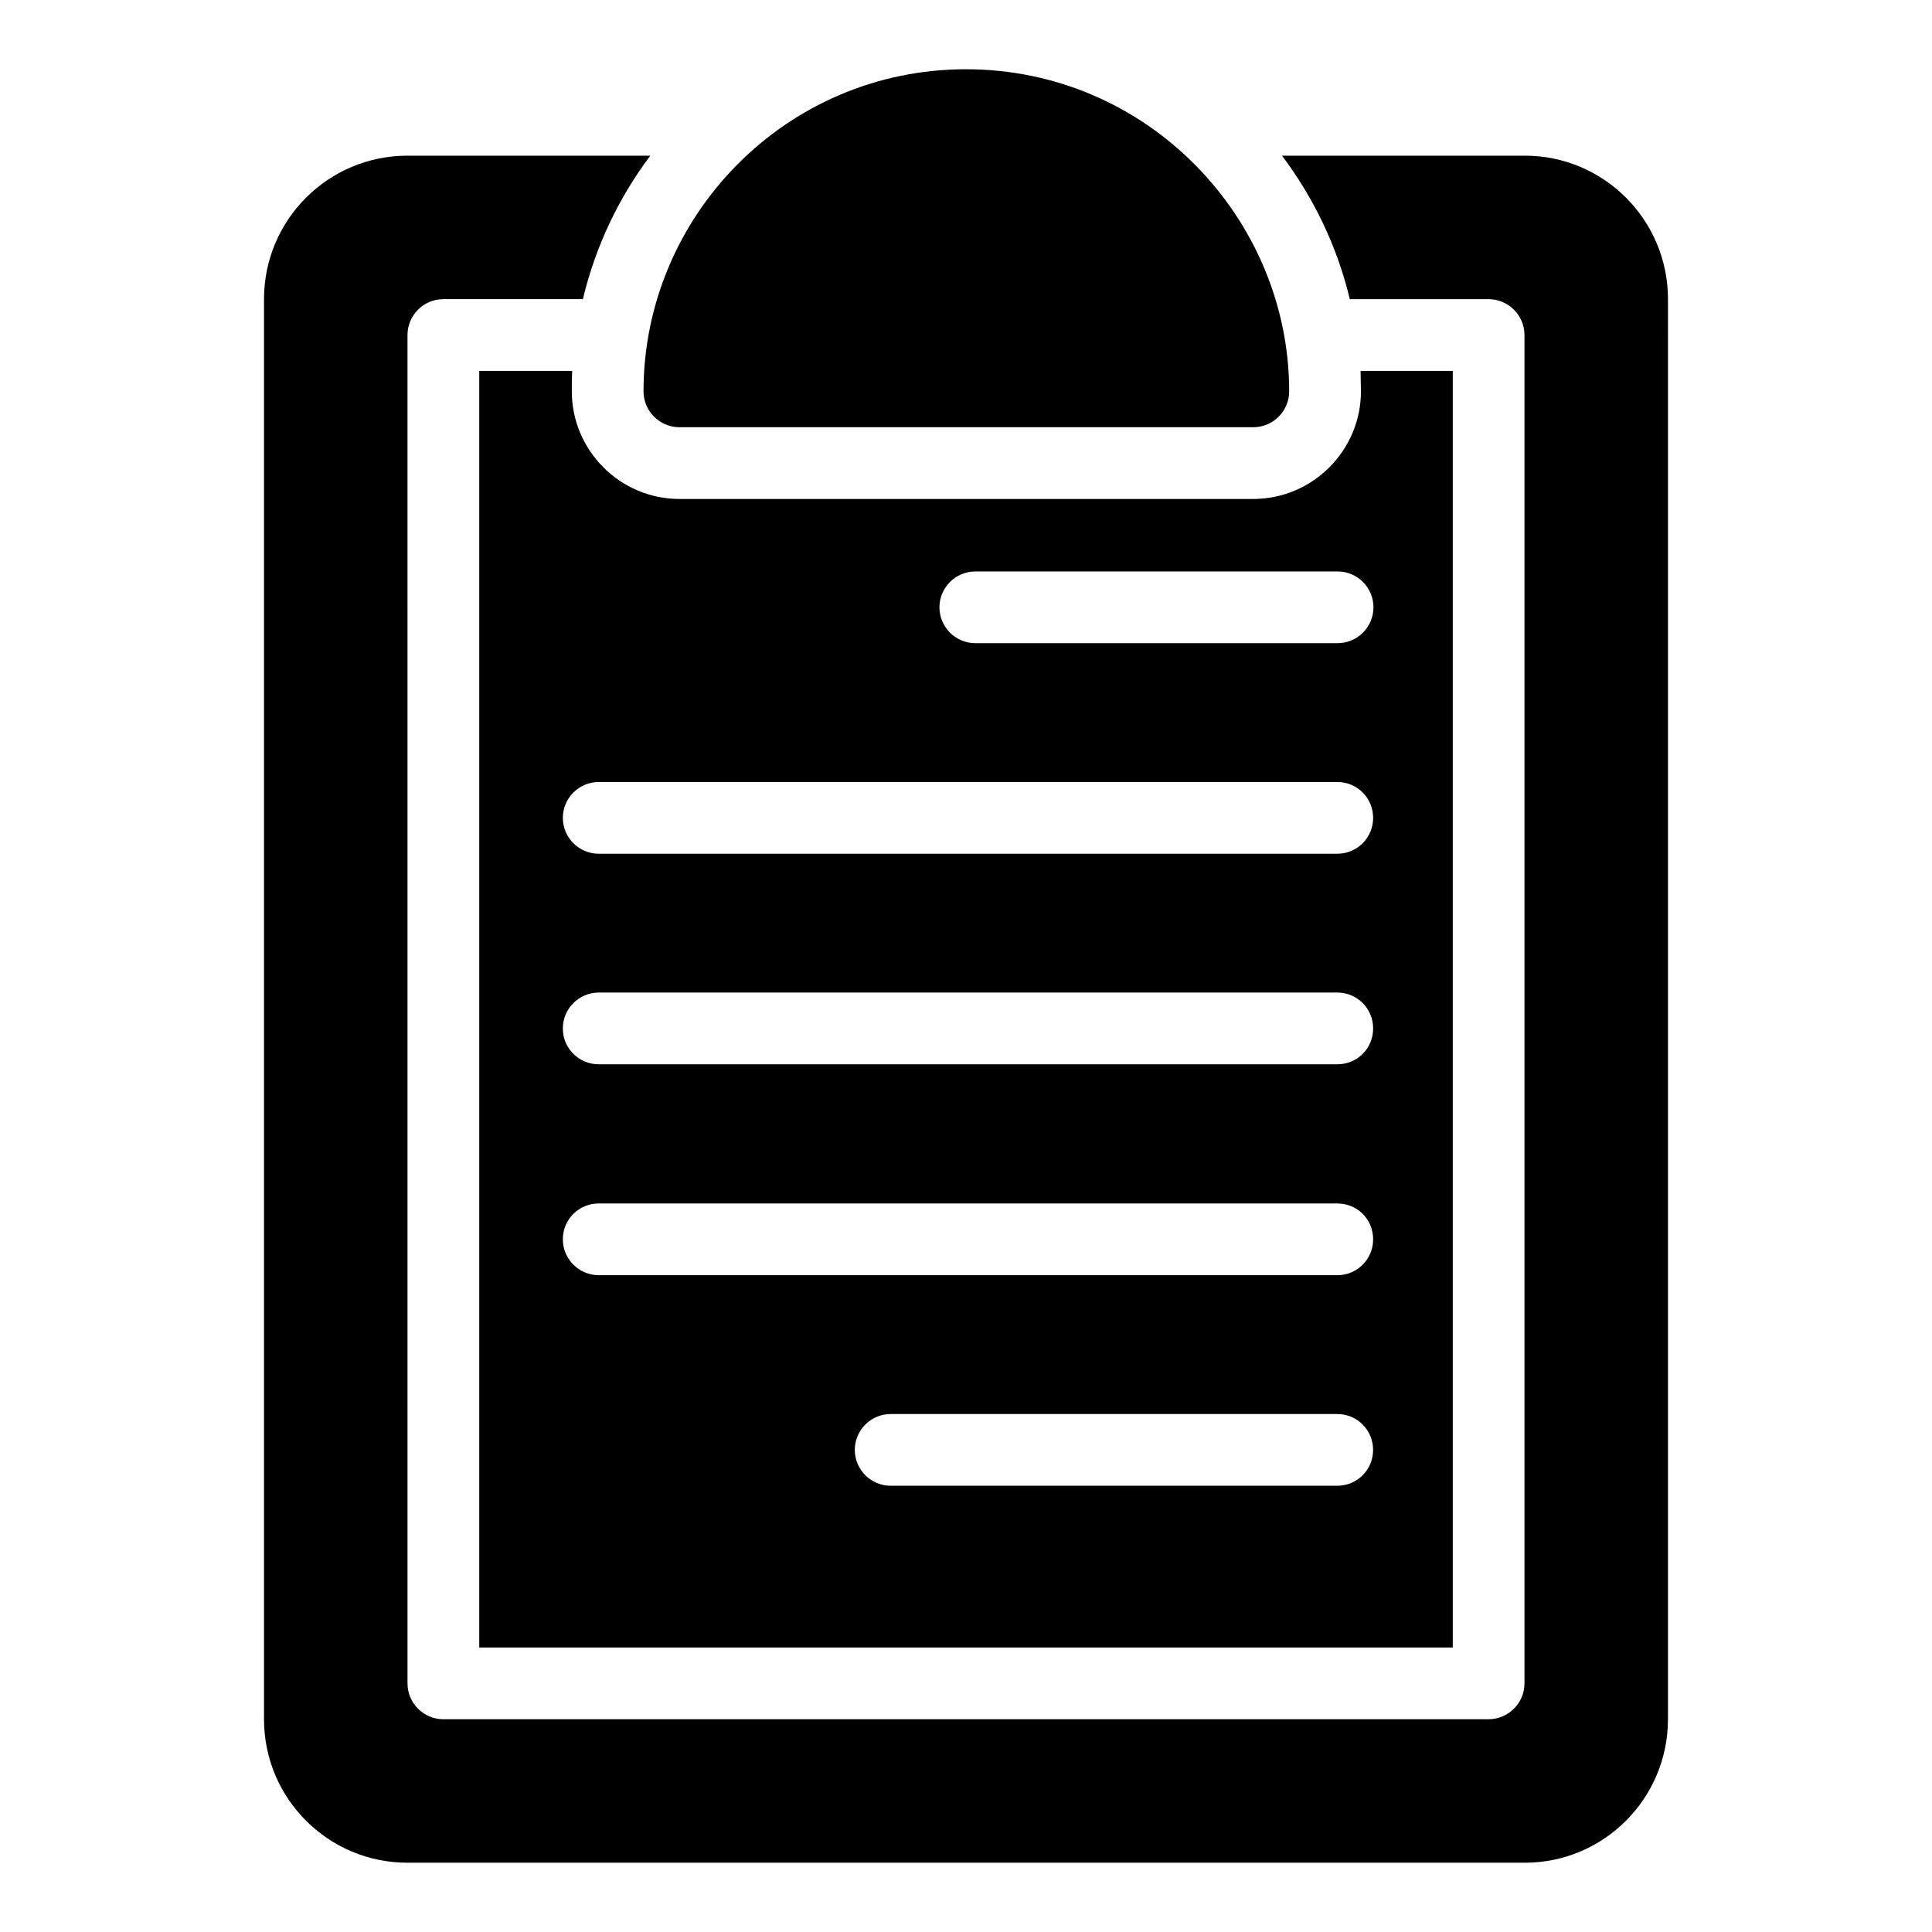 <?xml version="1.0" encoding="UTF-8"?>
<!-- Uploaded to: ICON Repo, www.iconrepo.com, Generator: ICON Repo Mixer Tools -->
<svg fill="#000000" width="800px" height="800px" version="1.1" viewBox="144 144 512 512" xmlns="http://www.w3.org/2000/svg">
 <g>
  <path d="m324.05 257.22h151.9 0.191c5.231 0 9.504-4.277 9.504-9.504 0-45.805-37.477-85.363-85.648-85.363-47.746 0-85.457 38.965-85.457 85.363 0 5.227 4.281 9.504 9.508 9.504z"/>
  <path d="m476.14 276.23h-152.09c-15.684 0-28.516-12.832-28.516-28.516 0-1.805 0-3.613 0.094-5.418h-24.621v338.31h257.99v-338.31h-24.43c0 1.805 0.094 3.613 0.094 5.418 0 15.684-12.832 28.516-28.516 28.516zm22.242 261.51h-118.35c-5.227 0-9.504-4.277-9.504-9.504s4.277-9.504 9.504-9.504h118.35c5.324 0 9.504 4.277 9.504 9.504 0.004 5.227-4.18 9.504-9.504 9.504zm0-55.801h-195.72c-5.227 0-9.504-4.277-9.504-9.504 0-5.324 4.277-9.504 9.504-9.504h195.73c5.324 0 9.504 4.184 9.504 9.504 0 5.227-4.184 9.504-9.508 9.504zm0-55.895h-195.72c-5.227 0-9.504-4.184-9.504-9.504 0-5.227 4.277-9.504 9.504-9.504h195.73c5.324 0 9.504 4.277 9.504 9.504 0 5.324-4.184 9.504-9.508 9.504zm0-55.797h-195.72c-5.227 0-9.504-4.277-9.504-9.504 0-5.227 4.277-9.504 9.504-9.504h195.73c5.324 0 9.504 4.277 9.504 9.504 0 5.227-4.184 9.504-9.508 9.504zm9.602-65.305c0 5.227-4.277 9.504-9.504 9.504h-96.012c-5.227 0-9.504-4.277-9.504-9.504 0-5.227 4.277-9.504 9.504-9.504h96.008c5.231-0.004 9.508 4.273 9.508 9.504z"/>
  <path d="m548.1 185.26h-64.355c8.363 11.121 14.641 24.051 17.965 38.023h36.789c5.231 0 9.504 4.277 9.504 9.504v357.32c0 5.227-4.277 9.504-9.504 9.504l-277 0.004c-5.231 0-9.504-4.277-9.504-9.504l-0.004-357.33c0-5.227 4.277-9.504 9.504-9.504h36.977c3.328-13.973 9.504-26.902 17.871-38.023h-64.355c-21.008 0-38.023 17.016-38.023 38.023v376.34c0 21.008 17.016 38.023 38.023 38.023h296.11c20.914 0 37.93-17.016 37.93-38.023l0.004-376.34c0-21.008-17.016-38.023-37.93-38.023z"/>
 </g>
</svg>